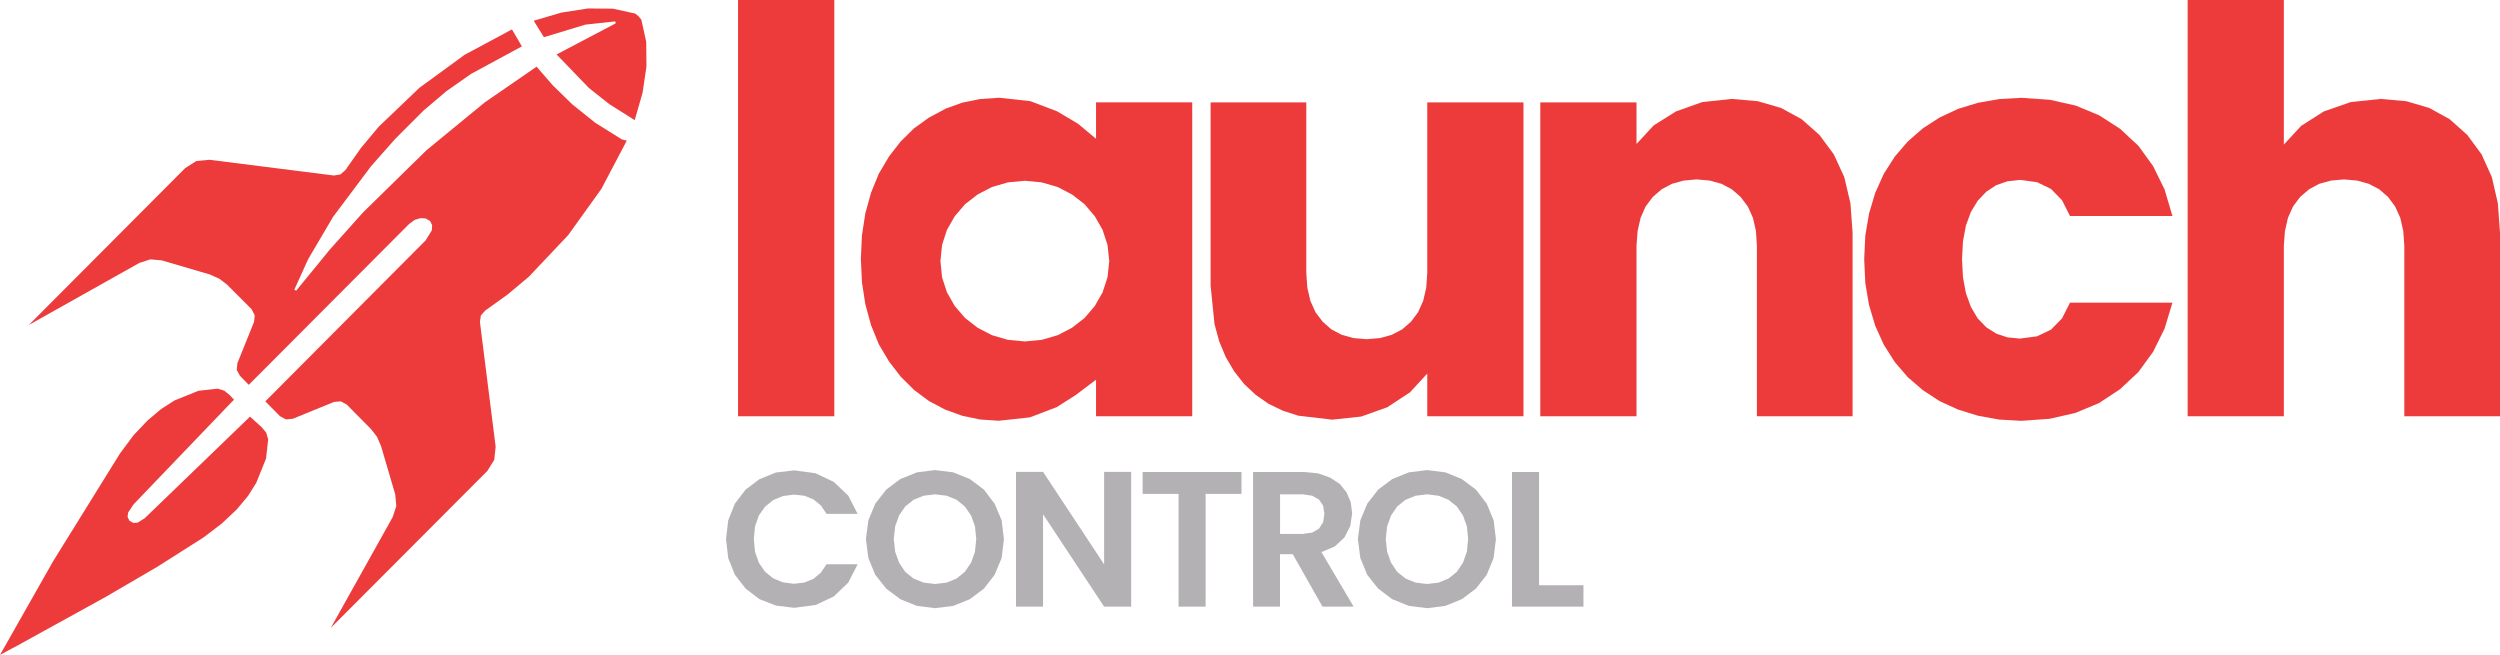 <?xml version="1.0" encoding="UTF-8"?> <svg xmlns="http://www.w3.org/2000/svg" id="Layer_2" data-name="Layer 2" viewBox="0 0 340.16 89.11"><g id="Layer_1-2" data-name="Layer 1"><g><polyline points="103.33 65.2 105.58 64.29 108.08 64 110.96 64.39 113.45 65.57 115.42 67.44 116.69 69.92 112.46 69.92 111.69 68.77 110.68 67.95 109.45 67.45 108.05 67.3 106.54 67.49 105.19 68.05 104.08 68.96 103.24 70.16 102.73 71.64 102.57 73.36 102.73 75.07 103.24 76.55 104.08 77.77 105.19 78.69 106.54 79.24 108.05 79.43 109.45 79.26 110.68 78.76 111.69 77.92 112.46 76.78 116.69 76.78 115.42 79.27 113.45 81.16 110.97 82.32 108.08 82.7 105.58 82.4 103.33 81.52 101.45 80.08 99.99 78.2 99.08 75.92 98.79 73.36 99.08 70.81 99.99 68.53 101.45 66.62 103.33 65.2" fill="#b3b1b3" fill-rule="evenodd"></polyline><path d="m122.5,65.18l2.26-.91,2.46-.31,2.48.31,2.26.91,1.92,1.44,1.45,1.92.96,2.26.31,2.55-.31,2.57-.96,2.29-1.45,1.88-1.92,1.44-2.26.91-2.48.31-2.46-.31-2.26-.91-1.92-1.44-1.49-1.88-.94-2.29-.33-2.57.33-2.55.94-2.26,1.49-1.92,1.92-1.44m-.7,9.89l.53,1.49.84,1.25,1.13.91,1.37.55,1.56.19,1.56-.19,1.37-.55,1.11-.91.86-1.25.53-1.49.17-1.73-.17-1.73-.53-1.47-.86-1.23-1.11-.91-1.37-.55-1.56-.19-1.56.19-1.37.55-1.13.91-.84,1.23-.53,1.47-.19,1.73.19,1.73" fill="#b3b1b3" fill-rule="evenodd"></path><polyline points="153.91 82.54 150.23 82.54 141.92 69.97 141.92 82.54 138.24 82.54 138.24 64.2 141.92 64.2 150.23 76.79 150.23 64.2 153.91 64.2 153.91 82.54" fill="#b3b1b3" fill-rule="evenodd"></polyline><polyline points="160.36 82.54 160.36 67.2 155.47 67.2 155.47 64.22 168.92 64.22 168.92 67.2 164.04 67.2 164.04 82.54 160.36 82.54" fill="#b3b1b3" fill-rule="evenodd"></polyline><path d="m182.31,65.86l.92,1.15.56,1.33.19,1.51-.26,1.73-.79,1.54-1.3,1.23-1.83.77,4.38,7.42h-4.24l-4.04-7.13h-1.74v7.13h-3.66v-18.32h6.88l1.97.19,1.64.58,1.32.87m-2.28,2.94l-.56-.82-.92-.53-1.3-.19h-3.08v5.39h3.08l1.3-.19.92-.53.56-.87.17-1.15-.17-1.11" fill="#b3b1b3" fill-rule="evenodd"></path><path d="m189.44,65.18l2.26-.91,2.48-.31,2.48.31,2.24.91,1.92,1.44,1.47,1.92.94,2.26.31,2.55-.31,2.57-.94,2.29-1.47,1.88-1.92,1.44-2.26.91-2.46.31-2.48-.31-2.26-.91-1.92-1.44-1.49-1.88-.94-2.29-.33-2.57.33-2.55.94-2.26,1.49-1.92,1.92-1.44m-.7,9.89l.53,1.49.84,1.25,1.13.91,1.37.55,1.57.19,1.56-.19,1.35-.55,1.13-.91.84-1.25.53-1.49.17-1.73-.17-1.73-.53-1.47-.84-1.23-1.13-.91-1.35-.55-1.56-.19-1.57.19-1.37.55-1.13.91-.84,1.23-.53,1.47-.19,1.73.19,1.73" fill="#b3b1b3" fill-rule="evenodd"></path><polyline points="209.41 64.22 209.41 79.63 215.45 79.63 215.45 82.54 205.73 82.54 205.73 64.22 209.41 64.22" fill="#b3b1b3" fill-rule="evenodd"></polyline><polyline points="58.76 31.34 58.8 30.64 58.51 30.06 57.92 29.73 57.21 29.68 56.42 29.92 55.67 30.47 33.85 52.36 32.64 51.13 32.21 50.33 32.3 49.42 34.57 43.79 34.66 42.89 34.23 42.07 30.93 38.76 29.85 37.93 28.59 37.36 22.02 35.43 20.46 35.29 18.97 35.77 3.92 44.22 25.2 22.87 26.72 21.91 28.5 21.74 45.42 23.88 46.31 23.74 46.99 23.15 49.1 20.15 51.51 17.26 57.05 11.96 63.21 7.46 69.66 4 71.01 6.31 64.12 10.04 60.76 12.39 57.63 15.04 53.8 18.87 50.5 22.6 45.33 29.49 41.93 35.26 40.05 39.41 40.3 39.55 44.89 33.94 49.39 28.91 58.03 20.44 65.96 13.93 73.01 9.07 75.22 11.62 77.89 14.22 81 16.71 84.58 18.95 85.28 19.14 81.82 25.71 77.31 31.99 71.97 37.64 69.06 40.08 66.03 42.25 65.43 42.92 65.3 43.81 67.44 60.78 67.25 62.56 66.31 64.08 45.01 85.43 53.44 70.34 53.92 68.86 53.78 67.28 51.85 60.71 51.3 59.43 50.45 58.35 47.16 55.03 46.36 54.61 45.44 54.69 39.84 56.98 38.92 57.07 38.11 56.64 36.1 54.61 57.91 32.71 58.76 31.34" fill="#ed3b3b" fill-rule="evenodd"></polyline><polyline points="82.92 14.18 80.13 11.97 75.73 7.41 83.77 3.18 83.72 2.91 79.65 3.35 74.01 5.06 72.62 2.82 76.4 1.71 80.01 1.15 83.4 1.18 86.44 1.85 86.89 2.22 87.26 2.67 87.93 5.7 87.96 9.03 87.43 12.63 86.36 16.35 86.08 16.17 82.92 14.18" fill="#ed3b3b" fill-rule="evenodd"></polyline><polyline points="18.18 59.21 20.08 57.21 21.93 55.65 23.74 54.49 27.01 53.17 29.6 52.88 30.5 53.15 31.25 53.75 31.85 54.4 31.61 54.61 18.17 68.63 17.43 69.75 17.36 70.34 17.62 70.87 18.15 71.15 18.72 71.11 19.67 70.53 33.85 56.85 34.01 56.68 35.63 58.15 36.23 58.88 36.49 59.79 36.2 62.39 34.88 65.67 33.74 67.49 32.18 69.35 30.18 71.23 27.7 73.12 21.4 77.12 14.39 81.21 1.86 88.12 1.83 88.12 0 89.11 7.22 76.38 16.32 61.71 18.18 59.21" fill="#ed3b3b" fill-rule="evenodd"></polyline><polyline points="113.52 56.64 100.42 56.64 100.42 0 113.52 0 113.52 56.64" fill="#ed3b3b" fill-rule="evenodd"></polyline><polyline points="177.88 39.14 178.29 40.92 178.99 42.48 179.97 43.78 181.16 44.82 182.57 45.56 184.16 46 185.94 46.15 187.75 46 189.36 45.56 190.78 44.82 191.98 43.78 192.95 42.48 193.65 40.92 194.06 39.14 194.2 37.12 194.2 13.93 207.29 13.93 207.29 56.64 194.2 56.64 194.2 50.83 191.84 53.39 188.76 55.41 185.2 56.68 181.27 57.1 176.65 56.56 174.56 55.89 172.61 54.95 170.85 53.72 169.29 52.26 167.94 50.55 166.79 48.6 165.89 46.45 165.25 44.1 164.72 38.88 164.72 13.93 177.74 13.93 177.74 37.12 177.88 39.14" fill="#ed3b3b" fill-rule="evenodd"></polyline><polyline points="225.01 17.06 228.04 15.16 231.61 13.89 235.62 13.46 239.17 13.77 242.34 14.69 245.14 16.22 247.56 18.36 249.52 21.01 250.94 24.1 251.78 27.66 252.07 31.68 252.07 56.64 239.05 56.64 239.05 33.44 238.92 31.43 238.51 29.63 237.81 28.09 236.83 26.79 235.63 25.75 234.23 25.01 232.64 24.57 230.86 24.41 229.08 24.57 227.49 25.01 226.1 25.75 224.89 26.79 223.91 28.09 223.23 29.63 222.82 31.43 222.67 33.44 222.67 56.64 209.58 56.64 209.58 13.93 222.67 13.93 222.67 19.59 225.01 17.06" fill="#ed3b3b" fill-rule="evenodd"></polyline><polyline points="269.15 13.98 272.02 13.48 275.06 13.31 278.93 13.58 282.44 14.37 285.62 15.69 288.46 17.52 290.96 19.84 292.96 22.6 294.52 25.78 295.59 29.39 281.65 29.39 280.57 27.25 279.07 25.71 277.17 24.79 274.84 24.48 273.13 24.67 271.61 25.2 270.26 26.09 269.09 27.32 268.17 28.84 267.49 30.69 267.09 32.83 266.96 35.27 267.09 37.74 267.49 39.89 268.17 41.76 269.09 43.32 270.26 44.53 271.61 45.39 273.13 45.9 274.84 46.07 277.17 45.76 279.07 44.85 280.57 43.32 281.65 41.18 295.59 41.18 294.52 44.72 292.96 47.87 290.96 50.62 288.46 52.96 285.59 54.85 282.4 56.18 278.9 56.98 275.06 57.26 272.02 57.09 269.15 56.57 266.43 55.73 263.89 54.57 261.62 53.08 259.58 51.32 257.82 49.27 256.32 46.91 255.15 44.32 254.31 41.52 253.8 38.51 253.65 35.27 253.8 32.06 254.31 29.05 255.15 26.24 256.32 23.64 257.82 21.3 259.58 19.25 261.62 17.47 263.89 16 266.43 14.81 269.15 13.98" fill="#ed3b3b" fill-rule="evenodd"></polyline><polyline points="313.11 17.12 316.19 15.16 319.85 13.89 323.92 13.46 327.41 13.77 330.54 14.69 333.31 16.22 335.71 18.36 337.66 21.01 339.05 24.1 339.87 27.66 340.16 31.68 340.16 56.64 327.14 56.64 327.14 33.44 327 31.43 326.59 29.63 325.89 28.09 324.92 26.79 323.72 25.75 322.31 25.01 320.72 24.57 318.94 24.41 317.17 24.57 315.57 25.01 314.19 25.75 312.97 26.79 312 28.09 311.31 29.63 310.9 31.43 310.75 33.44 310.75 56.64 297.66 56.64 297.66 0 310.75 0 310.75 19.67 313.11 17.12" fill="#ed3b3b" fill-rule="evenodd"></polyline><path d="m128.59,14.81l2.33-.84,2.45-.5,2.58-.17,4.23.46,3.66,1.39,2.84,1.69,2.45,2.04v-4.96h13.09v42.72h-13.09v-4.96l-.15.1-2.63,1.98-2.58,1.64-3.64,1.39-4.23.46-2.55-.17-2.43-.51-2.33-.84-2.19-1.16-2.04-1.52-1.81-1.8-1.59-2.07-1.39-2.34-1.06-2.62-.77-2.82-.46-2.99-.15-3.2.15-3.2.46-2.98.77-2.79,1.06-2.6,1.39-2.34,1.59-2.05,1.81-1.78,2.04-1.47,2.21-1.18m-.43,22.92l.67,2.05,1.06,1.85,1.4,1.63,1.71,1.33,1.95,1.01,2.16.63,2.31.22,2.31-.22,2.16-.63,1.95-1.01,1.71-1.33,1.39-1.63,1.06-1.85.67-2.05.24-2.21-.24-2.21-.67-2.05-1.06-1.85-1.39-1.63-1.71-1.33-1.95-1.01-2.16-.63-2.31-.22-2.31.22-2.16.63-1.95,1.01-1.71,1.33-1.4,1.63-1.06,1.85-.67,2.05-.22,2.21.22,2.21" fill="#ed3b3b" fill-rule="evenodd"></path></g></g></svg> 
